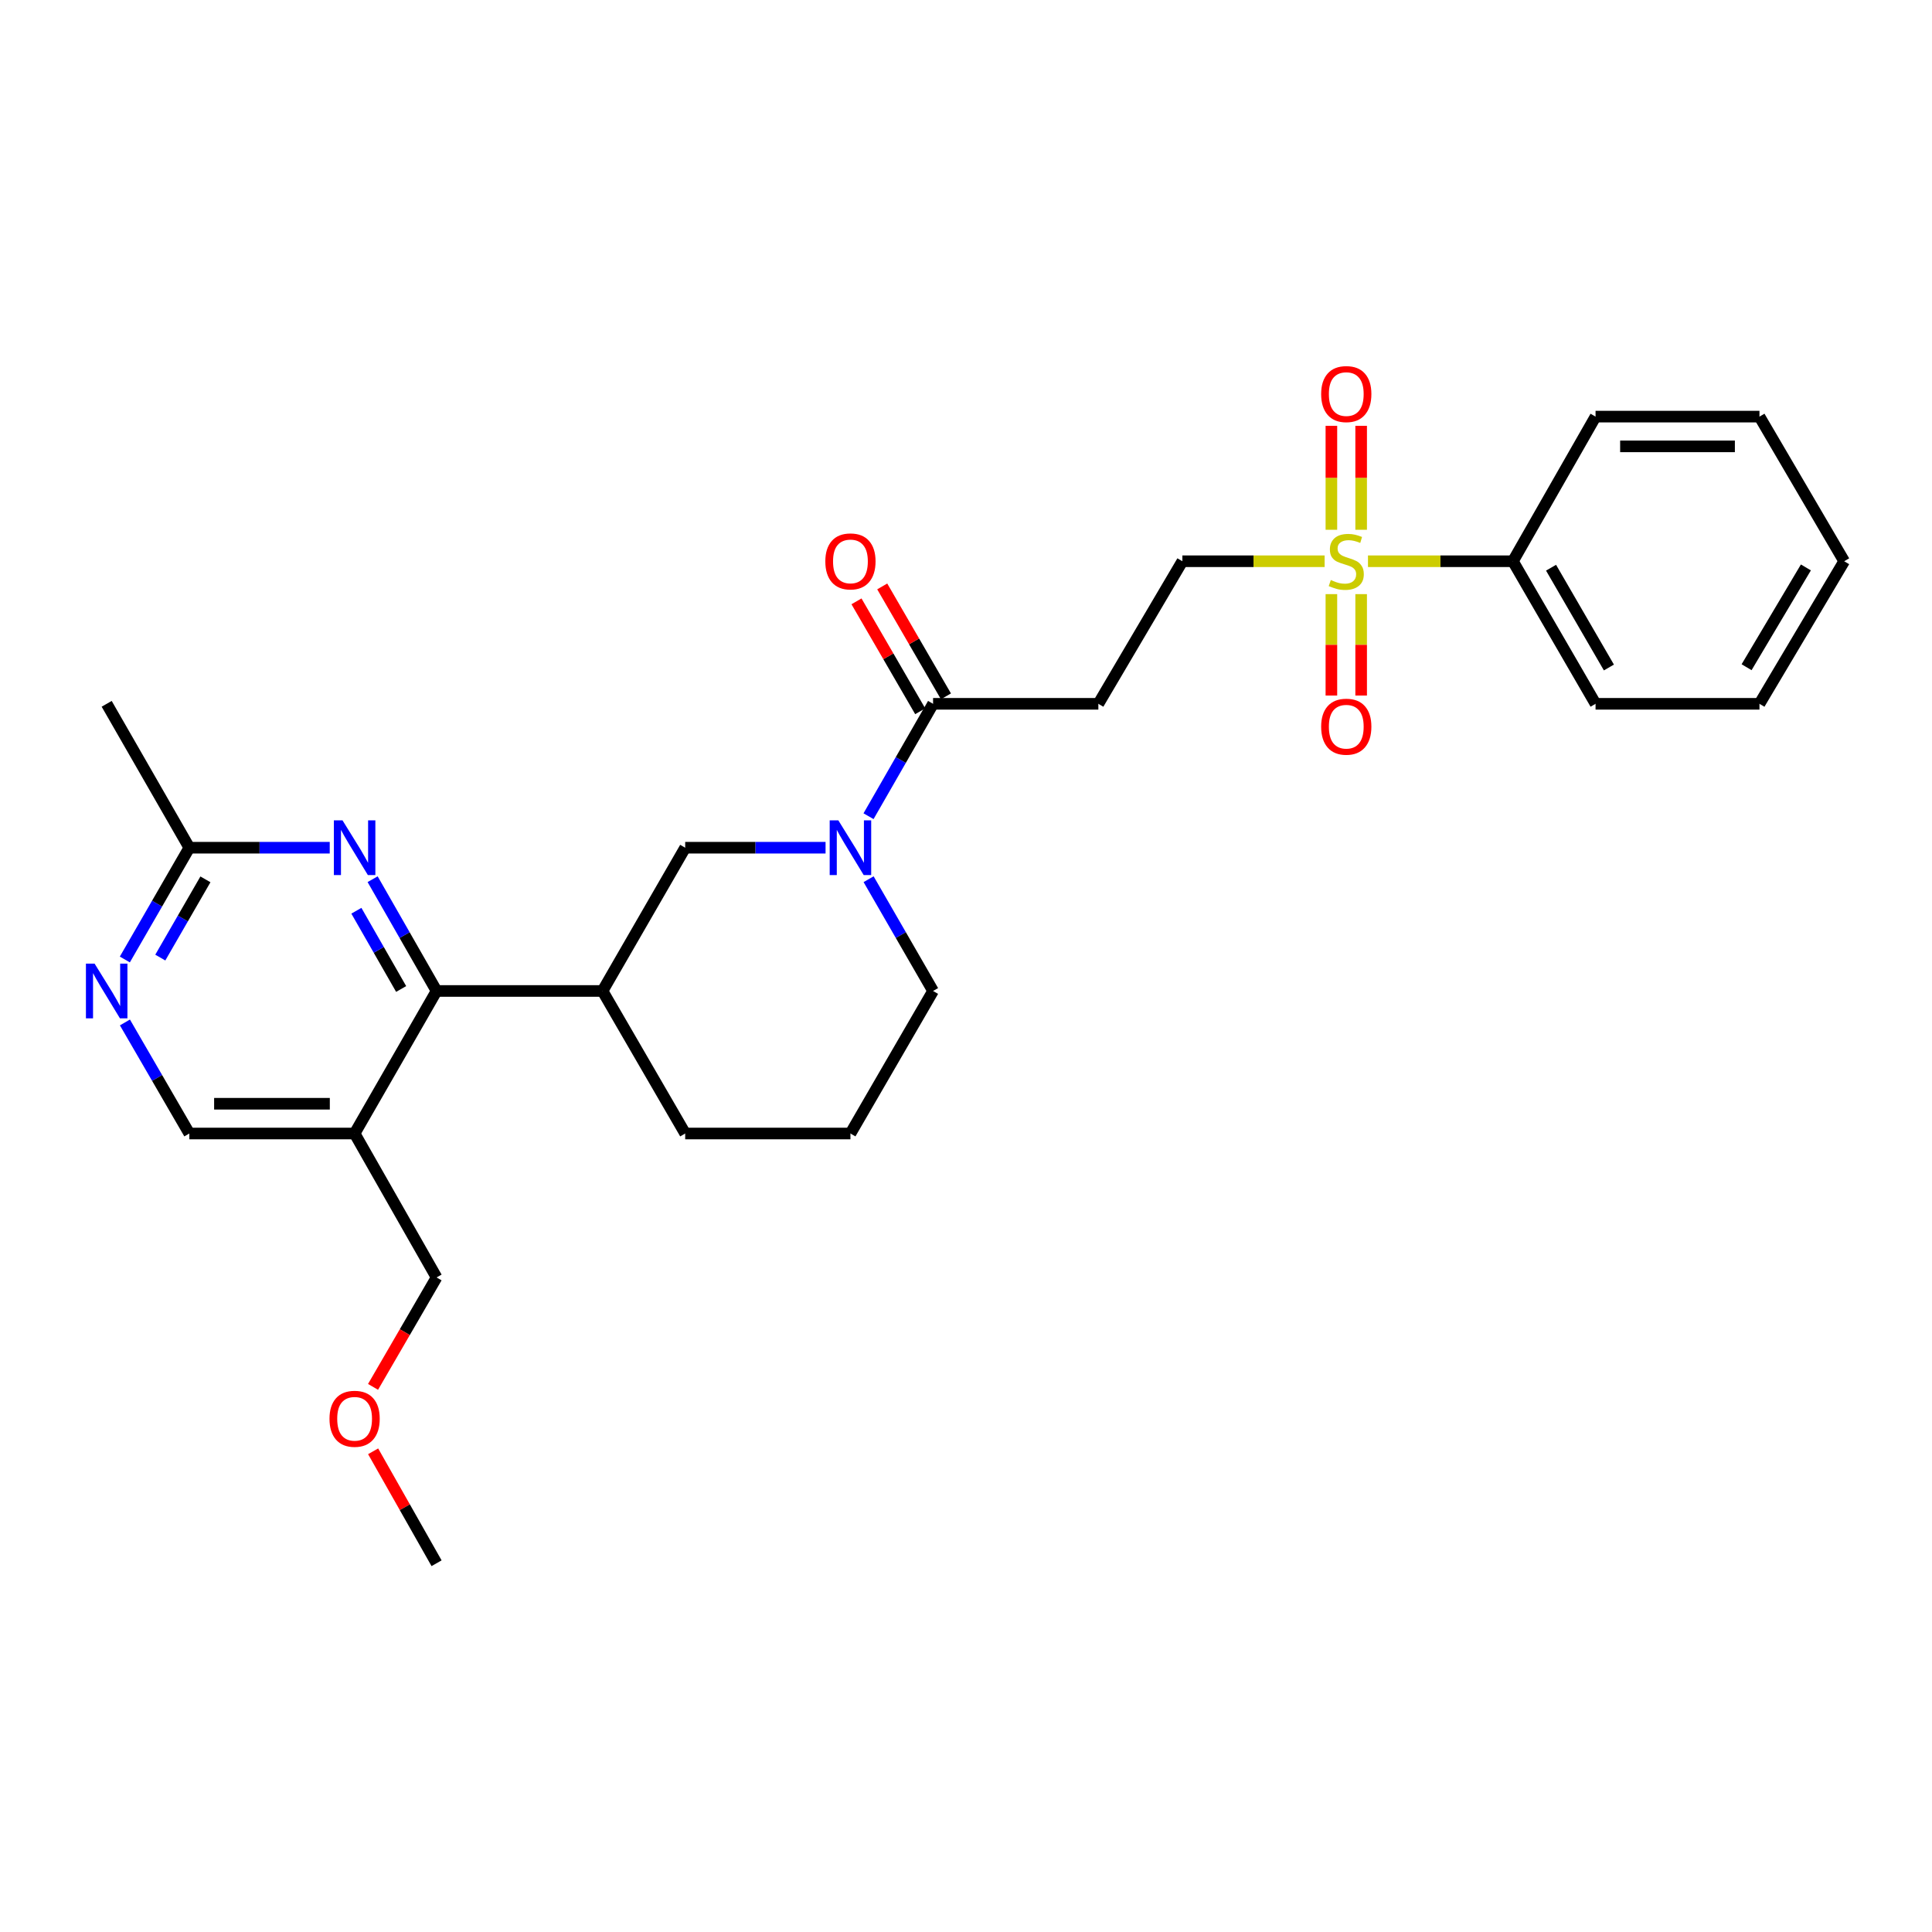 <?xml version='1.0' encoding='iso-8859-1'?>
<svg version='1.1' baseProfile='full'
              xmlns='http://www.w3.org/2000/svg'
                      xmlns:rdkit='http://www.rdkit.org/xml'
                      xmlns:xlink='http://www.w3.org/1999/xlink'
                  xml:space='preserve'
width='1000px' height='1000px' viewBox='0 0 1000 1000'>
<!-- END OF HEADER -->
<rect style='opacity:1.0;fill:#FFFFFF;stroke:none' width='1000' height='1000' x='0' y='0'> </rect>
<path class='bond-9' d='M 685.626,290.499 L 648.811,290.499' style='fill:none;fill-rule:evenodd;stroke:#CCCC00;stroke-width:6px;stroke-linecap:butt;stroke-linejoin:miter;stroke-opacity:1' />
<path class='bond-9' d='M 648.811,290.499 L 611.996,290.499' style='fill:none;fill-rule:evenodd;stroke:#000000;stroke-width:6px;stroke-linecap:butt;stroke-linejoin:miter;stroke-opacity:1' />
<path class='bond-11' d='M 704.529,274.214 L 704.529,247.31' style='fill:none;fill-rule:evenodd;stroke:#CCCC00;stroke-width:6px;stroke-linecap:butt;stroke-linejoin:miter;stroke-opacity:1' />
<path class='bond-11' d='M 704.529,247.31 L 704.529,220.406' style='fill:none;fill-rule:evenodd;stroke:#FF0000;stroke-width:6px;stroke-linecap:butt;stroke-linejoin:miter;stroke-opacity:1' />
<path class='bond-11' d='M 689.125,274.214 L 689.125,247.31' style='fill:none;fill-rule:evenodd;stroke:#CCCC00;stroke-width:6px;stroke-linecap:butt;stroke-linejoin:miter;stroke-opacity:1' />
<path class='bond-11' d='M 689.125,247.31 L 689.125,220.406' style='fill:none;fill-rule:evenodd;stroke:#FF0000;stroke-width:6px;stroke-linecap:butt;stroke-linejoin:miter;stroke-opacity:1' />
<path class='bond-12' d='M 689.125,307.518 L 689.125,333.767' style='fill:none;fill-rule:evenodd;stroke:#CCCC00;stroke-width:6px;stroke-linecap:butt;stroke-linejoin:miter;stroke-opacity:1' />
<path class='bond-12' d='M 689.125,333.767 L 689.125,360.015' style='fill:none;fill-rule:evenodd;stroke:#FF0000;stroke-width:6px;stroke-linecap:butt;stroke-linejoin:miter;stroke-opacity:1' />
<path class='bond-12' d='M 704.529,307.518 L 704.529,333.767' style='fill:none;fill-rule:evenodd;stroke:#CCCC00;stroke-width:6px;stroke-linecap:butt;stroke-linejoin:miter;stroke-opacity:1' />
<path class='bond-12' d='M 704.529,333.767 L 704.529,360.015' style='fill:none;fill-rule:evenodd;stroke:#FF0000;stroke-width:6px;stroke-linecap:butt;stroke-linejoin:miter;stroke-opacity:1' />
<path class='bond-13' d='M 708.063,290.499 L 745.571,290.499' style='fill:none;fill-rule:evenodd;stroke:#CCCC00;stroke-width:6px;stroke-linecap:butt;stroke-linejoin:miter;stroke-opacity:1' />
<path class='bond-13' d='M 745.571,290.499 L 783.078,290.499' style='fill:none;fill-rule:evenodd;stroke:#000000;stroke-width:6px;stroke-linecap:butt;stroke-linejoin:miter;stroke-opacity:1' />
<path class='bond-0' d='M 449.55,422.468 L 466.254,393.379' style='fill:none;fill-rule:evenodd;stroke:#0000FF;stroke-width:6px;stroke-linecap:butt;stroke-linejoin:miter;stroke-opacity:1' />
<path class='bond-0' d='M 466.254,393.379 L 482.957,364.291' style='fill:none;fill-rule:evenodd;stroke:#000000;stroke-width:6px;stroke-linecap:butt;stroke-linejoin:miter;stroke-opacity:1' />
<path class='bond-6' d='M 427.308,438.775 L 390.981,438.775' style='fill:none;fill-rule:evenodd;stroke:#0000FF;stroke-width:6px;stroke-linecap:butt;stroke-linejoin:miter;stroke-opacity:1' />
<path class='bond-6' d='M 390.981,438.775 L 354.654,438.775' style='fill:none;fill-rule:evenodd;stroke:#000000;stroke-width:6px;stroke-linecap:butt;stroke-linejoin:miter;stroke-opacity:1' />
<path class='bond-16' d='M 449.588,455.076 L 466.273,484.001' style='fill:none;fill-rule:evenodd;stroke:#0000FF;stroke-width:6px;stroke-linecap:butt;stroke-linejoin:miter;stroke-opacity:1' />
<path class='bond-16' d='M 466.273,484.001 L 482.957,512.926' style='fill:none;fill-rule:evenodd;stroke:#000000;stroke-width:6px;stroke-linecap:butt;stroke-linejoin:miter;stroke-opacity:1' />
<path class='bond-1' d='M 225.966,512.926 L 311.866,512.926' style='fill:none;fill-rule:evenodd;stroke:#000000;stroke-width:6px;stroke-linecap:butt;stroke-linejoin:miter;stroke-opacity:1' />
<path class='bond-2' d='M 225.966,512.926 L 209.417,483.999' style='fill:none;fill-rule:evenodd;stroke:#000000;stroke-width:6px;stroke-linecap:butt;stroke-linejoin:miter;stroke-opacity:1' />
<path class='bond-2' d='M 209.417,483.999 L 192.868,455.071' style='fill:none;fill-rule:evenodd;stroke:#0000FF;stroke-width:6px;stroke-linecap:butt;stroke-linejoin:miter;stroke-opacity:1' />
<path class='bond-2' d='M 207.631,511.897 L 196.047,491.648' style='fill:none;fill-rule:evenodd;stroke:#000000;stroke-width:6px;stroke-linecap:butt;stroke-linejoin:miter;stroke-opacity:1' />
<path class='bond-2' d='M 196.047,491.648 L 184.462,471.398' style='fill:none;fill-rule:evenodd;stroke:#0000FF;stroke-width:6px;stroke-linecap:butt;stroke-linejoin:miter;stroke-opacity:1' />
<path class='bond-5' d='M 225.966,512.926 L 183.546,586.701' style='fill:none;fill-rule:evenodd;stroke:#000000;stroke-width:6px;stroke-linecap:butt;stroke-linejoin:miter;stroke-opacity:1' />
<path class='bond-10' d='M 170.667,438.775 L 134.332,438.775' style='fill:none;fill-rule:evenodd;stroke:#0000FF;stroke-width:6px;stroke-linecap:butt;stroke-linejoin:miter;stroke-opacity:1' />
<path class='bond-10' d='M 134.332,438.775 L 97.996,438.775' style='fill:none;fill-rule:evenodd;stroke:#000000;stroke-width:6px;stroke-linecap:butt;stroke-linejoin:miter;stroke-opacity:1' />
<path class='bond-3' d='M 482.957,364.291 L 568.507,364.291' style='fill:none;fill-rule:evenodd;stroke:#000000;stroke-width:6px;stroke-linecap:butt;stroke-linejoin:miter;stroke-opacity:1' />
<path class='bond-15' d='M 489.62,360.428 L 473.13,331.979' style='fill:none;fill-rule:evenodd;stroke:#000000;stroke-width:6px;stroke-linecap:butt;stroke-linejoin:miter;stroke-opacity:1' />
<path class='bond-15' d='M 473.13,331.979 L 456.641,303.529' style='fill:none;fill-rule:evenodd;stroke:#FF0000;stroke-width:6px;stroke-linecap:butt;stroke-linejoin:miter;stroke-opacity:1' />
<path class='bond-15' d='M 476.293,368.153 L 459.804,339.703' style='fill:none;fill-rule:evenodd;stroke:#000000;stroke-width:6px;stroke-linecap:butt;stroke-linejoin:miter;stroke-opacity:1' />
<path class='bond-15' d='M 459.804,339.703 L 443.314,311.254' style='fill:none;fill-rule:evenodd;stroke:#FF0000;stroke-width:6px;stroke-linecap:butt;stroke-linejoin:miter;stroke-opacity:1' />
<path class='bond-4' d='M 311.866,512.926 L 354.654,438.775' style='fill:none;fill-rule:evenodd;stroke:#000000;stroke-width:6px;stroke-linecap:butt;stroke-linejoin:miter;stroke-opacity:1' />
<path class='bond-29' d='M 311.866,512.926 L 354.654,586.701' style='fill:none;fill-rule:evenodd;stroke:#000000;stroke-width:6px;stroke-linecap:butt;stroke-linejoin:miter;stroke-opacity:1' />
<path class='bond-14' d='M 183.546,586.701 L 97.996,586.701' style='fill:none;fill-rule:evenodd;stroke:#000000;stroke-width:6px;stroke-linecap:butt;stroke-linejoin:miter;stroke-opacity:1' />
<path class='bond-14' d='M 170.713,571.297 L 110.829,571.297' style='fill:none;fill-rule:evenodd;stroke:#000000;stroke-width:6px;stroke-linecap:butt;stroke-linejoin:miter;stroke-opacity:1' />
<path class='bond-18' d='M 183.546,586.701 L 225.966,661.203' style='fill:none;fill-rule:evenodd;stroke:#000000;stroke-width:6px;stroke-linecap:butt;stroke-linejoin:miter;stroke-opacity:1' />
<path class='bond-7' d='M 568.507,364.291 L 611.996,290.499' style='fill:none;fill-rule:evenodd;stroke:#000000;stroke-width:6px;stroke-linecap:butt;stroke-linejoin:miter;stroke-opacity:1' />
<path class='bond-8' d='M 64.664,529.219 L 81.33,557.96' style='fill:none;fill-rule:evenodd;stroke:#0000FF;stroke-width:6px;stroke-linecap:butt;stroke-linejoin:miter;stroke-opacity:1' />
<path class='bond-8' d='M 81.33,557.96 L 97.996,586.701' style='fill:none;fill-rule:evenodd;stroke:#000000;stroke-width:6px;stroke-linecap:butt;stroke-linejoin:miter;stroke-opacity:1' />
<path class='bond-30' d='M 64.621,496.626 L 81.309,467.701' style='fill:none;fill-rule:evenodd;stroke:#0000FF;stroke-width:6px;stroke-linecap:butt;stroke-linejoin:miter;stroke-opacity:1' />
<path class='bond-30' d='M 81.309,467.701 L 97.996,438.775' style='fill:none;fill-rule:evenodd;stroke:#000000;stroke-width:6px;stroke-linecap:butt;stroke-linejoin:miter;stroke-opacity:1' />
<path class='bond-30' d='M 82.97,495.646 L 94.651,475.398' style='fill:none;fill-rule:evenodd;stroke:#0000FF;stroke-width:6px;stroke-linecap:butt;stroke-linejoin:miter;stroke-opacity:1' />
<path class='bond-30' d='M 94.651,475.398 L 106.332,455.151' style='fill:none;fill-rule:evenodd;stroke:#000000;stroke-width:6px;stroke-linecap:butt;stroke-linejoin:miter;stroke-opacity:1' />
<path class='bond-21' d='M 97.996,438.775 L 55.217,364.291' style='fill:none;fill-rule:evenodd;stroke:#000000;stroke-width:6px;stroke-linecap:butt;stroke-linejoin:miter;stroke-opacity:1' />
<path class='bond-22' d='M 783.078,290.499 L 825.857,364.291' style='fill:none;fill-rule:evenodd;stroke:#000000;stroke-width:6px;stroke-linecap:butt;stroke-linejoin:miter;stroke-opacity:1' />
<path class='bond-22' d='M 802.821,293.842 L 832.767,345.496' style='fill:none;fill-rule:evenodd;stroke:#000000;stroke-width:6px;stroke-linecap:butt;stroke-linejoin:miter;stroke-opacity:1' />
<path class='bond-23' d='M 783.078,290.499 L 825.857,215.638' style='fill:none;fill-rule:evenodd;stroke:#000000;stroke-width:6px;stroke-linecap:butt;stroke-linejoin:miter;stroke-opacity:1' />
<path class='bond-19' d='M 482.957,512.926 L 440.186,586.701' style='fill:none;fill-rule:evenodd;stroke:#000000;stroke-width:6px;stroke-linecap:butt;stroke-linejoin:miter;stroke-opacity:1' />
<path class='bond-17' d='M 354.654,586.701 L 440.186,586.701' style='fill:none;fill-rule:evenodd;stroke:#000000;stroke-width:6px;stroke-linecap:butt;stroke-linejoin:miter;stroke-opacity:1' />
<path class='bond-20' d='M 225.966,661.203 L 209.525,689.523' style='fill:none;fill-rule:evenodd;stroke:#000000;stroke-width:6px;stroke-linecap:butt;stroke-linejoin:miter;stroke-opacity:1' />
<path class='bond-20' d='M 209.525,689.523 L 193.085,717.843' style='fill:none;fill-rule:evenodd;stroke:#FF0000;stroke-width:6px;stroke-linecap:butt;stroke-linejoin:miter;stroke-opacity:1' />
<path class='bond-24' d='M 193.129,751.187 L 209.547,780.158' style='fill:none;fill-rule:evenodd;stroke:#FF0000;stroke-width:6px;stroke-linecap:butt;stroke-linejoin:miter;stroke-opacity:1' />
<path class='bond-24' d='M 209.547,780.158 L 225.966,809.128' style='fill:none;fill-rule:evenodd;stroke:#000000;stroke-width:6px;stroke-linecap:butt;stroke-linejoin:miter;stroke-opacity:1' />
<path class='bond-26' d='M 825.857,364.291 L 910.697,364.291' style='fill:none;fill-rule:evenodd;stroke:#000000;stroke-width:6px;stroke-linecap:butt;stroke-linejoin:miter;stroke-opacity:1' />
<path class='bond-25' d='M 825.857,215.638 L 910.697,215.638' style='fill:none;fill-rule:evenodd;stroke:#000000;stroke-width:6px;stroke-linecap:butt;stroke-linejoin:miter;stroke-opacity:1' />
<path class='bond-25' d='M 838.583,231.041 L 897.971,231.041' style='fill:none;fill-rule:evenodd;stroke:#000000;stroke-width:6px;stroke-linecap:butt;stroke-linejoin:miter;stroke-opacity:1' />
<path class='bond-27' d='M 910.697,215.638 L 954.545,290.499' style='fill:none;fill-rule:evenodd;stroke:#000000;stroke-width:6px;stroke-linecap:butt;stroke-linejoin:miter;stroke-opacity:1' />
<path class='bond-28' d='M 910.697,364.291 L 954.545,290.499' style='fill:none;fill-rule:evenodd;stroke:#000000;stroke-width:6px;stroke-linecap:butt;stroke-linejoin:miter;stroke-opacity:1' />
<path class='bond-28' d='M 904.032,345.353 L 934.726,293.699' style='fill:none;fill-rule:evenodd;stroke:#000000;stroke-width:6px;stroke-linecap:butt;stroke-linejoin:miter;stroke-opacity:1' />
<path  class='atom-0' d='M 688.827 300.219
Q 689.147 300.339, 690.467 300.899
Q 691.787 301.459, 693.227 301.819
Q 694.707 302.139, 696.147 302.139
Q 698.827 302.139, 700.387 300.859
Q 701.947 299.539, 701.947 297.259
Q 701.947 295.699, 701.147 294.739
Q 700.387 293.779, 699.187 293.259
Q 697.987 292.739, 695.987 292.139
Q 693.467 291.379, 691.947 290.659
Q 690.467 289.939, 689.387 288.419
Q 688.347 286.899, 688.347 284.339
Q 688.347 280.779, 690.747 278.579
Q 693.187 276.379, 697.987 276.379
Q 701.267 276.379, 704.987 277.939
L 704.067 281.019
Q 700.667 279.619, 698.107 279.619
Q 695.347 279.619, 693.827 280.779
Q 692.307 281.899, 692.347 283.859
Q 692.347 285.379, 693.107 286.299
Q 693.907 287.219, 695.027 287.739
Q 696.187 288.259, 698.107 288.859
Q 700.667 289.659, 702.187 290.459
Q 703.707 291.259, 704.787 292.899
Q 705.907 294.499, 705.907 297.259
Q 705.907 301.179, 703.267 303.299
Q 700.667 305.379, 696.307 305.379
Q 693.787 305.379, 691.867 304.819
Q 689.987 304.299, 687.747 303.379
L 688.827 300.219
' fill='#CCCC00'/>
<path  class='atom-1' d='M 433.926 424.615
L 443.206 439.615
Q 444.126 441.095, 445.606 443.775
Q 447.086 446.455, 447.166 446.615
L 447.166 424.615
L 450.926 424.615
L 450.926 452.935
L 447.046 452.935
L 437.086 436.535
Q 435.926 434.615, 434.686 432.415
Q 433.486 430.215, 433.126 429.535
L 433.126 452.935
L 429.446 452.935
L 429.446 424.615
L 433.926 424.615
' fill='#0000FF'/>
<path  class='atom-3' d='M 177.286 424.615
L 186.566 439.615
Q 187.486 441.095, 188.966 443.775
Q 190.446 446.455, 190.526 446.615
L 190.526 424.615
L 194.286 424.615
L 194.286 452.935
L 190.406 452.935
L 180.446 436.535
Q 179.286 434.615, 178.046 432.415
Q 176.846 430.215, 176.486 429.535
L 176.486 452.935
L 172.806 452.935
L 172.806 424.615
L 177.286 424.615
' fill='#0000FF'/>
<path  class='atom-9' d='M 48.957 498.766
L 58.237 513.766
Q 59.157 515.246, 60.637 517.926
Q 62.117 520.606, 62.197 520.766
L 62.197 498.766
L 65.957 498.766
L 65.957 527.086
L 62.077 527.086
L 52.117 510.686
Q 50.957 508.766, 49.717 506.566
Q 48.517 504.366, 48.157 503.686
L 48.157 527.086
L 44.477 527.086
L 44.477 498.766
L 48.957 498.766
' fill='#0000FF'/>
<path  class='atom-12' d='M 683.827 203.968
Q 683.827 197.168, 687.187 193.368
Q 690.547 189.568, 696.827 189.568
Q 703.107 189.568, 706.467 193.368
Q 709.827 197.168, 709.827 203.968
Q 709.827 210.848, 706.427 214.768
Q 703.027 218.648, 696.827 218.648
Q 690.587 218.648, 687.187 214.768
Q 683.827 210.888, 683.827 203.968
M 696.827 215.448
Q 701.147 215.448, 703.467 212.568
Q 705.827 209.648, 705.827 203.968
Q 705.827 198.408, 703.467 195.608
Q 701.147 192.768, 696.827 192.768
Q 692.507 192.768, 690.147 195.568
Q 687.827 198.368, 687.827 203.968
Q 687.827 209.688, 690.147 212.568
Q 692.507 215.448, 696.827 215.448
' fill='#FF0000'/>
<path  class='atom-13' d='M 683.827 376.129
Q 683.827 369.329, 687.187 365.529
Q 690.547 361.729, 696.827 361.729
Q 703.107 361.729, 706.467 365.529
Q 709.827 369.329, 709.827 376.129
Q 709.827 383.009, 706.427 386.929
Q 703.027 390.809, 696.827 390.809
Q 690.587 390.809, 687.187 386.929
Q 683.827 383.049, 683.827 376.129
M 696.827 387.609
Q 701.147 387.609, 703.467 384.729
Q 705.827 381.809, 705.827 376.129
Q 705.827 370.569, 703.467 367.769
Q 701.147 364.929, 696.827 364.929
Q 692.507 364.929, 690.147 367.729
Q 687.827 370.529, 687.827 376.129
Q 687.827 381.849, 690.147 384.729
Q 692.507 387.609, 696.827 387.609
' fill='#FF0000'/>
<path  class='atom-16' d='M 427.186 290.579
Q 427.186 283.779, 430.546 279.979
Q 433.906 276.179, 440.186 276.179
Q 446.466 276.179, 449.826 279.979
Q 453.186 283.779, 453.186 290.579
Q 453.186 297.459, 449.786 301.379
Q 446.386 305.259, 440.186 305.259
Q 433.946 305.259, 430.546 301.379
Q 427.186 297.499, 427.186 290.579
M 440.186 302.059
Q 444.506 302.059, 446.826 299.179
Q 449.186 296.259, 449.186 290.579
Q 449.186 285.019, 446.826 282.219
Q 444.506 279.379, 440.186 279.379
Q 435.866 279.379, 433.506 282.179
Q 431.186 284.979, 431.186 290.579
Q 431.186 296.299, 433.506 299.179
Q 435.866 302.059, 440.186 302.059
' fill='#FF0000'/>
<path  class='atom-21' d='M 170.546 734.356
Q 170.546 727.556, 173.906 723.756
Q 177.266 719.956, 183.546 719.956
Q 189.826 719.956, 193.186 723.756
Q 196.546 727.556, 196.546 734.356
Q 196.546 741.236, 193.146 745.156
Q 189.746 749.036, 183.546 749.036
Q 177.306 749.036, 173.906 745.156
Q 170.546 741.276, 170.546 734.356
M 183.546 745.836
Q 187.866 745.836, 190.186 742.956
Q 192.546 740.036, 192.546 734.356
Q 192.546 728.796, 190.186 725.996
Q 187.866 723.156, 183.546 723.156
Q 179.226 723.156, 176.866 725.956
Q 174.546 728.756, 174.546 734.356
Q 174.546 740.076, 176.866 742.956
Q 179.226 745.836, 183.546 745.836
' fill='#FF0000'/>
</svg>
